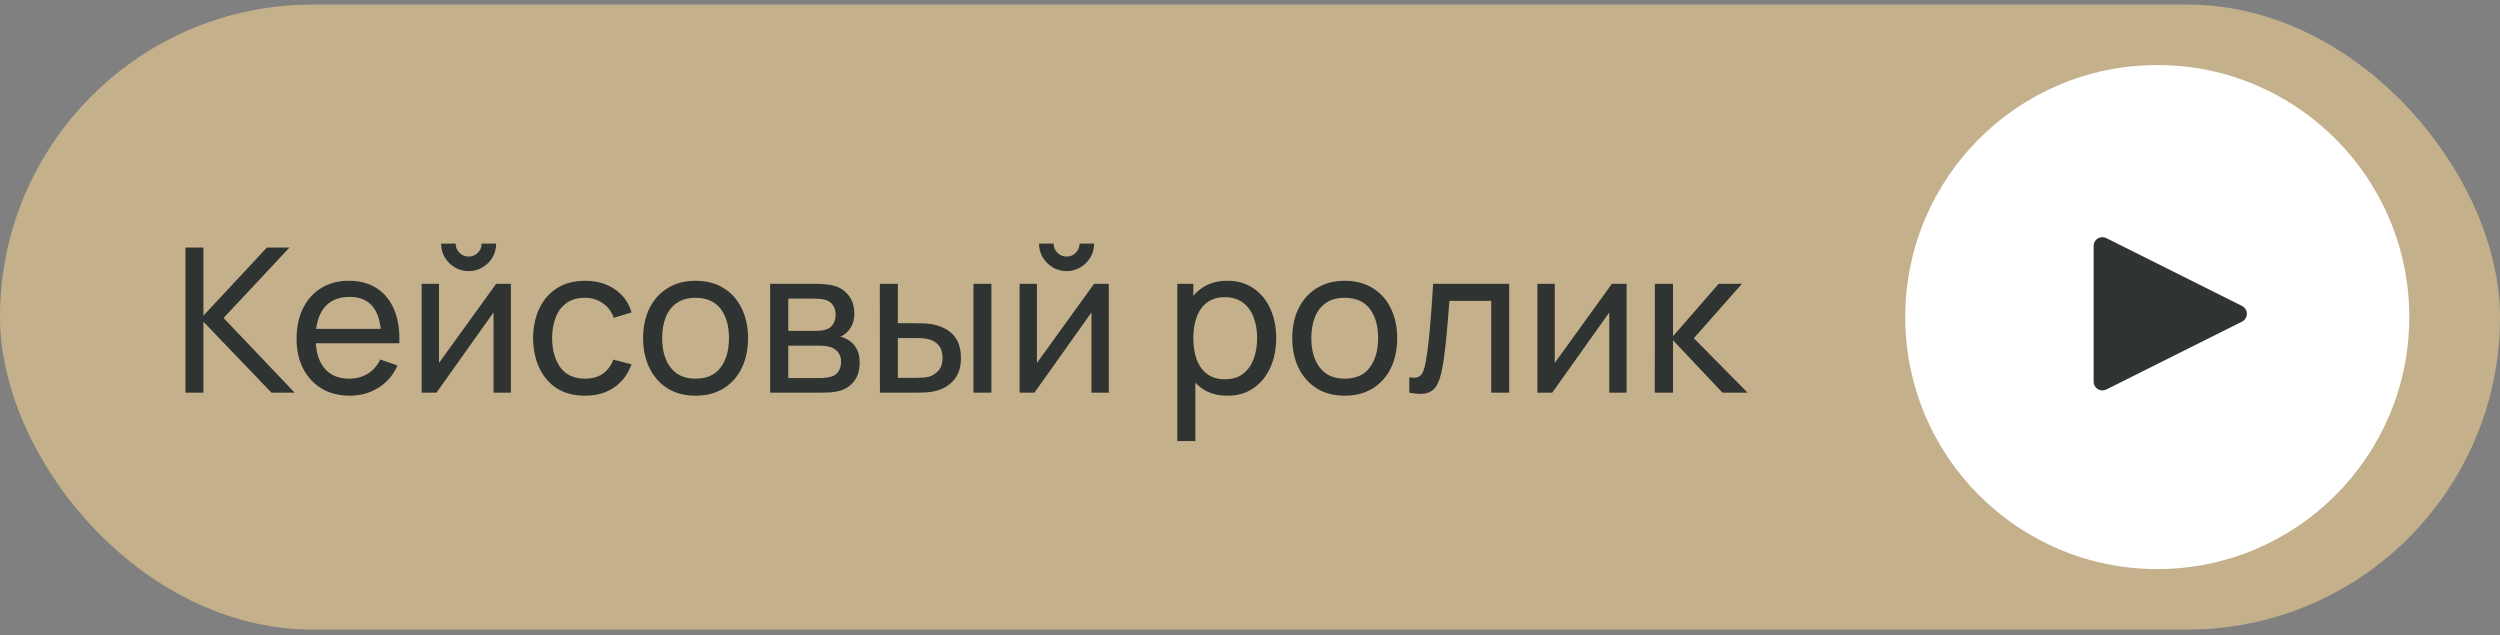 <?xml version="1.0" encoding="UTF-8"?> <svg xmlns="http://www.w3.org/2000/svg" width="248" height="63" viewBox="0 0 248 63" fill="none"><rect x="0" y="0" width="248" height="63" fill="#808080" stroke="none"/> <rect y="0.453" width="248" height="62" rx="31" fill="#C4B18C"></rect> <path d="M18.4 38.953V24.553H20.18V31.313L26.48 24.553H28.72L22.18 31.543L29.23 38.953H26.93L20.18 31.913V38.953H18.4ZM34.701 39.253C33.641 39.253 32.714 39.02 31.921 38.553C31.134 38.08 30.521 37.423 30.081 36.583C29.641 35.736 29.421 34.75 29.421 33.623C29.421 32.443 29.638 31.423 30.071 30.563C30.504 29.697 31.108 29.03 31.881 28.563C32.661 28.09 33.574 27.853 34.621 27.853C35.708 27.853 36.631 28.103 37.391 28.603C38.158 29.103 38.731 29.817 39.111 30.743C39.498 31.67 39.664 32.773 39.611 34.053H37.811V33.413C37.791 32.087 37.521 31.096 37.001 30.443C36.481 29.783 35.708 29.453 34.681 29.453C33.581 29.453 32.744 29.806 32.171 30.513C31.598 31.22 31.311 32.233 31.311 33.553C31.311 34.827 31.598 35.813 32.171 36.513C32.744 37.213 33.561 37.563 34.621 37.563C35.334 37.563 35.954 37.4 36.481 37.073C37.008 36.746 37.421 36.276 37.721 35.663L39.431 36.253C39.011 37.206 38.378 37.947 37.531 38.473C36.691 38.993 35.748 39.253 34.701 39.253ZM30.711 34.053V32.623H38.691V34.053H30.711ZM46.487 26.893C45.987 26.893 45.531 26.77 45.117 26.523C44.704 26.276 44.374 25.95 44.127 25.543C43.881 25.13 43.758 24.67 43.758 24.163H45.197C45.197 24.517 45.324 24.82 45.578 25.073C45.831 25.326 46.134 25.453 46.487 25.453C46.847 25.453 47.151 25.326 47.398 25.073C47.651 24.82 47.778 24.517 47.778 24.163H49.218C49.218 24.67 49.094 25.13 48.847 25.543C48.608 25.95 48.278 26.276 47.858 26.523C47.444 26.77 46.987 26.893 46.487 26.893ZM50.678 28.153V38.953H48.958V30.993L43.297 38.953H41.828V28.153H43.547V36.003L49.218 28.153H50.678ZM58.028 39.253C56.935 39.253 56.005 39.01 55.238 38.523C54.478 38.03 53.898 37.353 53.498 36.493C53.098 35.633 52.892 34.653 52.878 33.553C52.892 32.426 53.102 31.436 53.508 30.583C53.922 29.723 54.511 29.053 55.278 28.573C56.045 28.093 56.968 27.853 58.048 27.853C59.188 27.853 60.168 28.133 60.988 28.693C61.815 29.253 62.368 30.02 62.648 30.993L60.888 31.523C60.661 30.896 60.291 30.41 59.778 30.063C59.272 29.716 58.688 29.543 58.028 29.543C57.288 29.543 56.678 29.716 56.198 30.063C55.718 30.403 55.361 30.877 55.128 31.483C54.895 32.083 54.775 32.773 54.768 33.553C54.782 34.753 55.058 35.723 55.598 36.463C56.145 37.197 56.955 37.563 58.028 37.563C58.735 37.563 59.322 37.403 59.788 37.083C60.255 36.757 60.608 36.286 60.848 35.673L62.648 36.143C62.275 37.15 61.691 37.92 60.898 38.453C60.105 38.986 59.148 39.253 58.028 39.253ZM68.996 39.253C67.923 39.253 66.996 39.01 66.216 38.523C65.443 38.036 64.846 37.363 64.426 36.503C64.006 35.643 63.796 34.657 63.796 33.543C63.796 32.41 64.009 31.416 64.436 30.563C64.863 29.71 65.466 29.047 66.246 28.573C67.026 28.093 67.943 27.853 68.996 27.853C70.076 27.853 71.006 28.096 71.786 28.583C72.566 29.063 73.163 29.733 73.576 30.593C73.996 31.447 74.206 32.43 74.206 33.543C74.206 34.67 73.996 35.663 73.576 36.523C73.156 37.377 72.556 38.047 71.776 38.533C70.996 39.013 70.069 39.253 68.996 39.253ZM68.996 37.563C70.116 37.563 70.949 37.19 71.496 36.443C72.043 35.697 72.316 34.73 72.316 33.543C72.316 32.323 72.039 31.353 71.486 30.633C70.933 29.907 70.103 29.543 68.996 29.543C68.243 29.543 67.623 29.713 67.136 30.053C66.649 30.393 66.286 30.863 66.046 31.463C65.806 32.063 65.686 32.757 65.686 33.543C65.686 34.757 65.966 35.73 66.526 36.463C67.086 37.197 67.909 37.563 68.996 37.563ZM76.398 38.953V28.153H80.998C81.271 28.153 81.564 28.17 81.878 28.203C82.198 28.23 82.488 28.28 82.748 28.353C83.328 28.506 83.805 28.823 84.178 29.303C84.558 29.776 84.748 30.377 84.748 31.103C84.748 31.51 84.684 31.863 84.558 32.163C84.438 32.463 84.264 32.723 84.038 32.943C83.938 33.043 83.828 33.133 83.708 33.213C83.588 33.293 83.468 33.356 83.348 33.403C83.581 33.443 83.818 33.533 84.058 33.673C84.438 33.88 84.734 34.17 84.948 34.543C85.168 34.916 85.278 35.393 85.278 35.973C85.278 36.706 85.101 37.313 84.748 37.793C84.394 38.267 83.908 38.593 83.288 38.773C83.028 38.846 82.741 38.897 82.428 38.923C82.115 38.943 81.811 38.953 81.518 38.953H76.398ZM78.198 37.503H81.418C81.558 37.503 81.725 37.49 81.918 37.463C82.118 37.437 82.294 37.403 82.448 37.363C82.794 37.263 83.044 37.077 83.198 36.803C83.358 36.53 83.438 36.233 83.438 35.913C83.438 35.486 83.318 35.14 83.078 34.873C82.844 34.606 82.534 34.44 82.148 34.373C82.008 34.333 81.855 34.31 81.688 34.303C81.528 34.297 81.385 34.293 81.258 34.293H78.198V37.503ZM78.198 32.823H80.878C81.064 32.823 81.261 32.813 81.468 32.793C81.674 32.767 81.855 32.723 82.008 32.663C82.314 32.55 82.538 32.363 82.678 32.103C82.825 31.837 82.898 31.547 82.898 31.233C82.898 30.887 82.818 30.583 82.658 30.323C82.504 30.056 82.268 29.873 81.948 29.773C81.734 29.693 81.495 29.65 81.228 29.643C80.968 29.63 80.801 29.623 80.728 29.623H78.198V32.823ZM87.287 38.953L87.277 28.153H89.067V32.063H90.717C91.03 32.063 91.35 32.07 91.677 32.083C92.003 32.096 92.287 32.127 92.527 32.173C93.087 32.286 93.577 32.477 93.997 32.743C94.417 33.01 94.743 33.37 94.977 33.823C95.21 34.276 95.327 34.84 95.327 35.513C95.327 36.447 95.083 37.187 94.597 37.733C94.117 38.273 93.487 38.633 92.707 38.813C92.44 38.873 92.133 38.913 91.787 38.933C91.447 38.947 91.123 38.953 90.817 38.953H87.287ZM89.067 37.483H90.847C91.047 37.483 91.27 37.477 91.517 37.463C91.763 37.45 91.983 37.416 92.177 37.363C92.517 37.263 92.82 37.066 93.087 36.773C93.36 36.48 93.497 36.06 93.497 35.513C93.497 34.96 93.363 34.533 93.097 34.233C92.837 33.933 92.493 33.736 92.067 33.643C91.873 33.596 91.67 33.566 91.457 33.553C91.243 33.54 91.04 33.533 90.847 33.533H89.067V37.483ZM96.567 38.953V28.153H98.347V38.953H96.567ZM105.804 26.893C105.304 26.893 104.847 26.77 104.434 26.523C104.021 26.276 103.691 25.95 103.444 25.543C103.197 25.13 103.074 24.67 103.074 24.163H104.514C104.514 24.517 104.641 24.82 104.894 25.073C105.147 25.326 105.451 25.453 105.804 25.453C106.164 25.453 106.467 25.326 106.714 25.073C106.967 24.82 107.094 24.517 107.094 24.163H108.534C108.534 24.67 108.411 25.13 108.164 25.543C107.924 25.95 107.594 26.276 107.174 26.523C106.761 26.77 106.304 26.893 105.804 26.893ZM109.994 28.153V38.953H108.274V30.993L102.614 38.953H101.144V28.153H102.864V36.003L108.534 28.153H109.994ZM121.758 39.253C120.745 39.253 119.892 39.003 119.198 38.503C118.505 37.996 117.978 37.313 117.618 36.453C117.265 35.587 117.088 34.617 117.088 33.543C117.088 32.456 117.265 31.483 117.618 30.623C117.978 29.763 118.505 29.087 119.198 28.593C119.898 28.1 120.755 27.853 121.768 27.853C122.768 27.853 123.628 28.103 124.348 28.603C125.075 29.096 125.632 29.773 126.018 30.633C126.405 31.493 126.598 32.463 126.598 33.543C126.598 34.623 126.405 35.593 126.018 36.453C125.632 37.313 125.075 37.996 124.348 38.503C123.628 39.003 122.765 39.253 121.758 39.253ZM116.788 43.753V28.153H118.378V36.103H118.578V43.753H116.788ZM121.538 37.623C122.252 37.623 122.842 37.443 123.308 37.083C123.775 36.723 124.125 36.236 124.358 35.623C124.592 35.003 124.708 34.31 124.708 33.543C124.708 32.783 124.592 32.096 124.358 31.483C124.132 30.87 123.778 30.383 123.298 30.023C122.825 29.663 122.222 29.483 121.488 29.483C120.788 29.483 120.208 29.657 119.748 30.003C119.288 30.343 118.945 30.82 118.718 31.433C118.492 32.04 118.378 32.743 118.378 33.543C118.378 34.33 118.488 35.033 118.708 35.653C118.935 36.267 119.282 36.75 119.748 37.103C120.215 37.45 120.812 37.623 121.538 37.623ZM133.391 39.253C132.317 39.253 131.391 39.01 130.611 38.523C129.837 38.036 129.241 37.363 128.821 36.503C128.401 35.643 128.191 34.657 128.191 33.543C128.191 32.41 128.404 31.416 128.831 30.563C129.257 29.71 129.861 29.047 130.641 28.573C131.421 28.093 132.337 27.853 133.391 27.853C134.471 27.853 135.401 28.096 136.181 28.583C136.961 29.063 137.557 29.733 137.971 30.593C138.391 31.447 138.601 32.43 138.601 33.543C138.601 34.67 138.391 35.663 137.971 36.523C137.551 37.377 136.951 38.047 136.171 38.533C135.391 39.013 134.464 39.253 133.391 39.253ZM133.391 37.563C134.511 37.563 135.344 37.19 135.891 36.443C136.437 35.697 136.711 34.73 136.711 33.543C136.711 32.323 136.434 31.353 135.881 30.633C135.327 29.907 134.497 29.543 133.391 29.543C132.637 29.543 132.017 29.713 131.531 30.053C131.044 30.393 130.681 30.863 130.441 31.463C130.201 32.063 130.081 32.757 130.081 33.543C130.081 34.757 130.361 35.73 130.921 36.463C131.481 37.197 132.304 37.563 133.391 37.563ZM139.802 38.953V37.423C140.202 37.496 140.506 37.483 140.712 37.383C140.926 37.276 141.082 37.093 141.182 36.833C141.289 36.566 141.376 36.233 141.442 35.833C141.556 35.2 141.652 34.493 141.732 33.713C141.819 32.933 141.896 32.08 141.962 31.153C142.036 30.22 142.102 29.22 142.162 28.153H149.712V38.953H147.932V29.843H143.782C143.742 30.456 143.692 31.087 143.632 31.733C143.579 32.38 143.522 33.01 143.462 33.623C143.402 34.23 143.336 34.797 143.262 35.323C143.196 35.843 143.122 36.293 143.042 36.673C142.916 37.327 142.739 37.85 142.512 38.243C142.286 38.63 141.959 38.88 141.532 38.993C141.106 39.113 140.529 39.1 139.802 38.953ZM161.361 28.153V38.953H159.641V30.993L153.981 38.953H152.511V28.153H154.231V36.003L159.901 28.153H161.361ZM164.152 38.953L164.162 28.153H165.962V33.353L170.492 28.153H172.802L168.032 33.553L173.362 38.953H170.872L165.962 33.753V38.953H164.152Z" fill="#2F3331"></path> <circle cx="214" cy="31.453" r="25" fill="white"></circle> <path d="M222.409 30.352L208.945 23.619C208.367 23.331 207.688 23.75 207.688 24.395V37.861C207.688 38.506 208.367 38.925 208.945 38.637L222.409 31.904C223.049 31.584 223.049 30.672 222.409 30.352Z" fill="#2F3331"></path> </svg> 